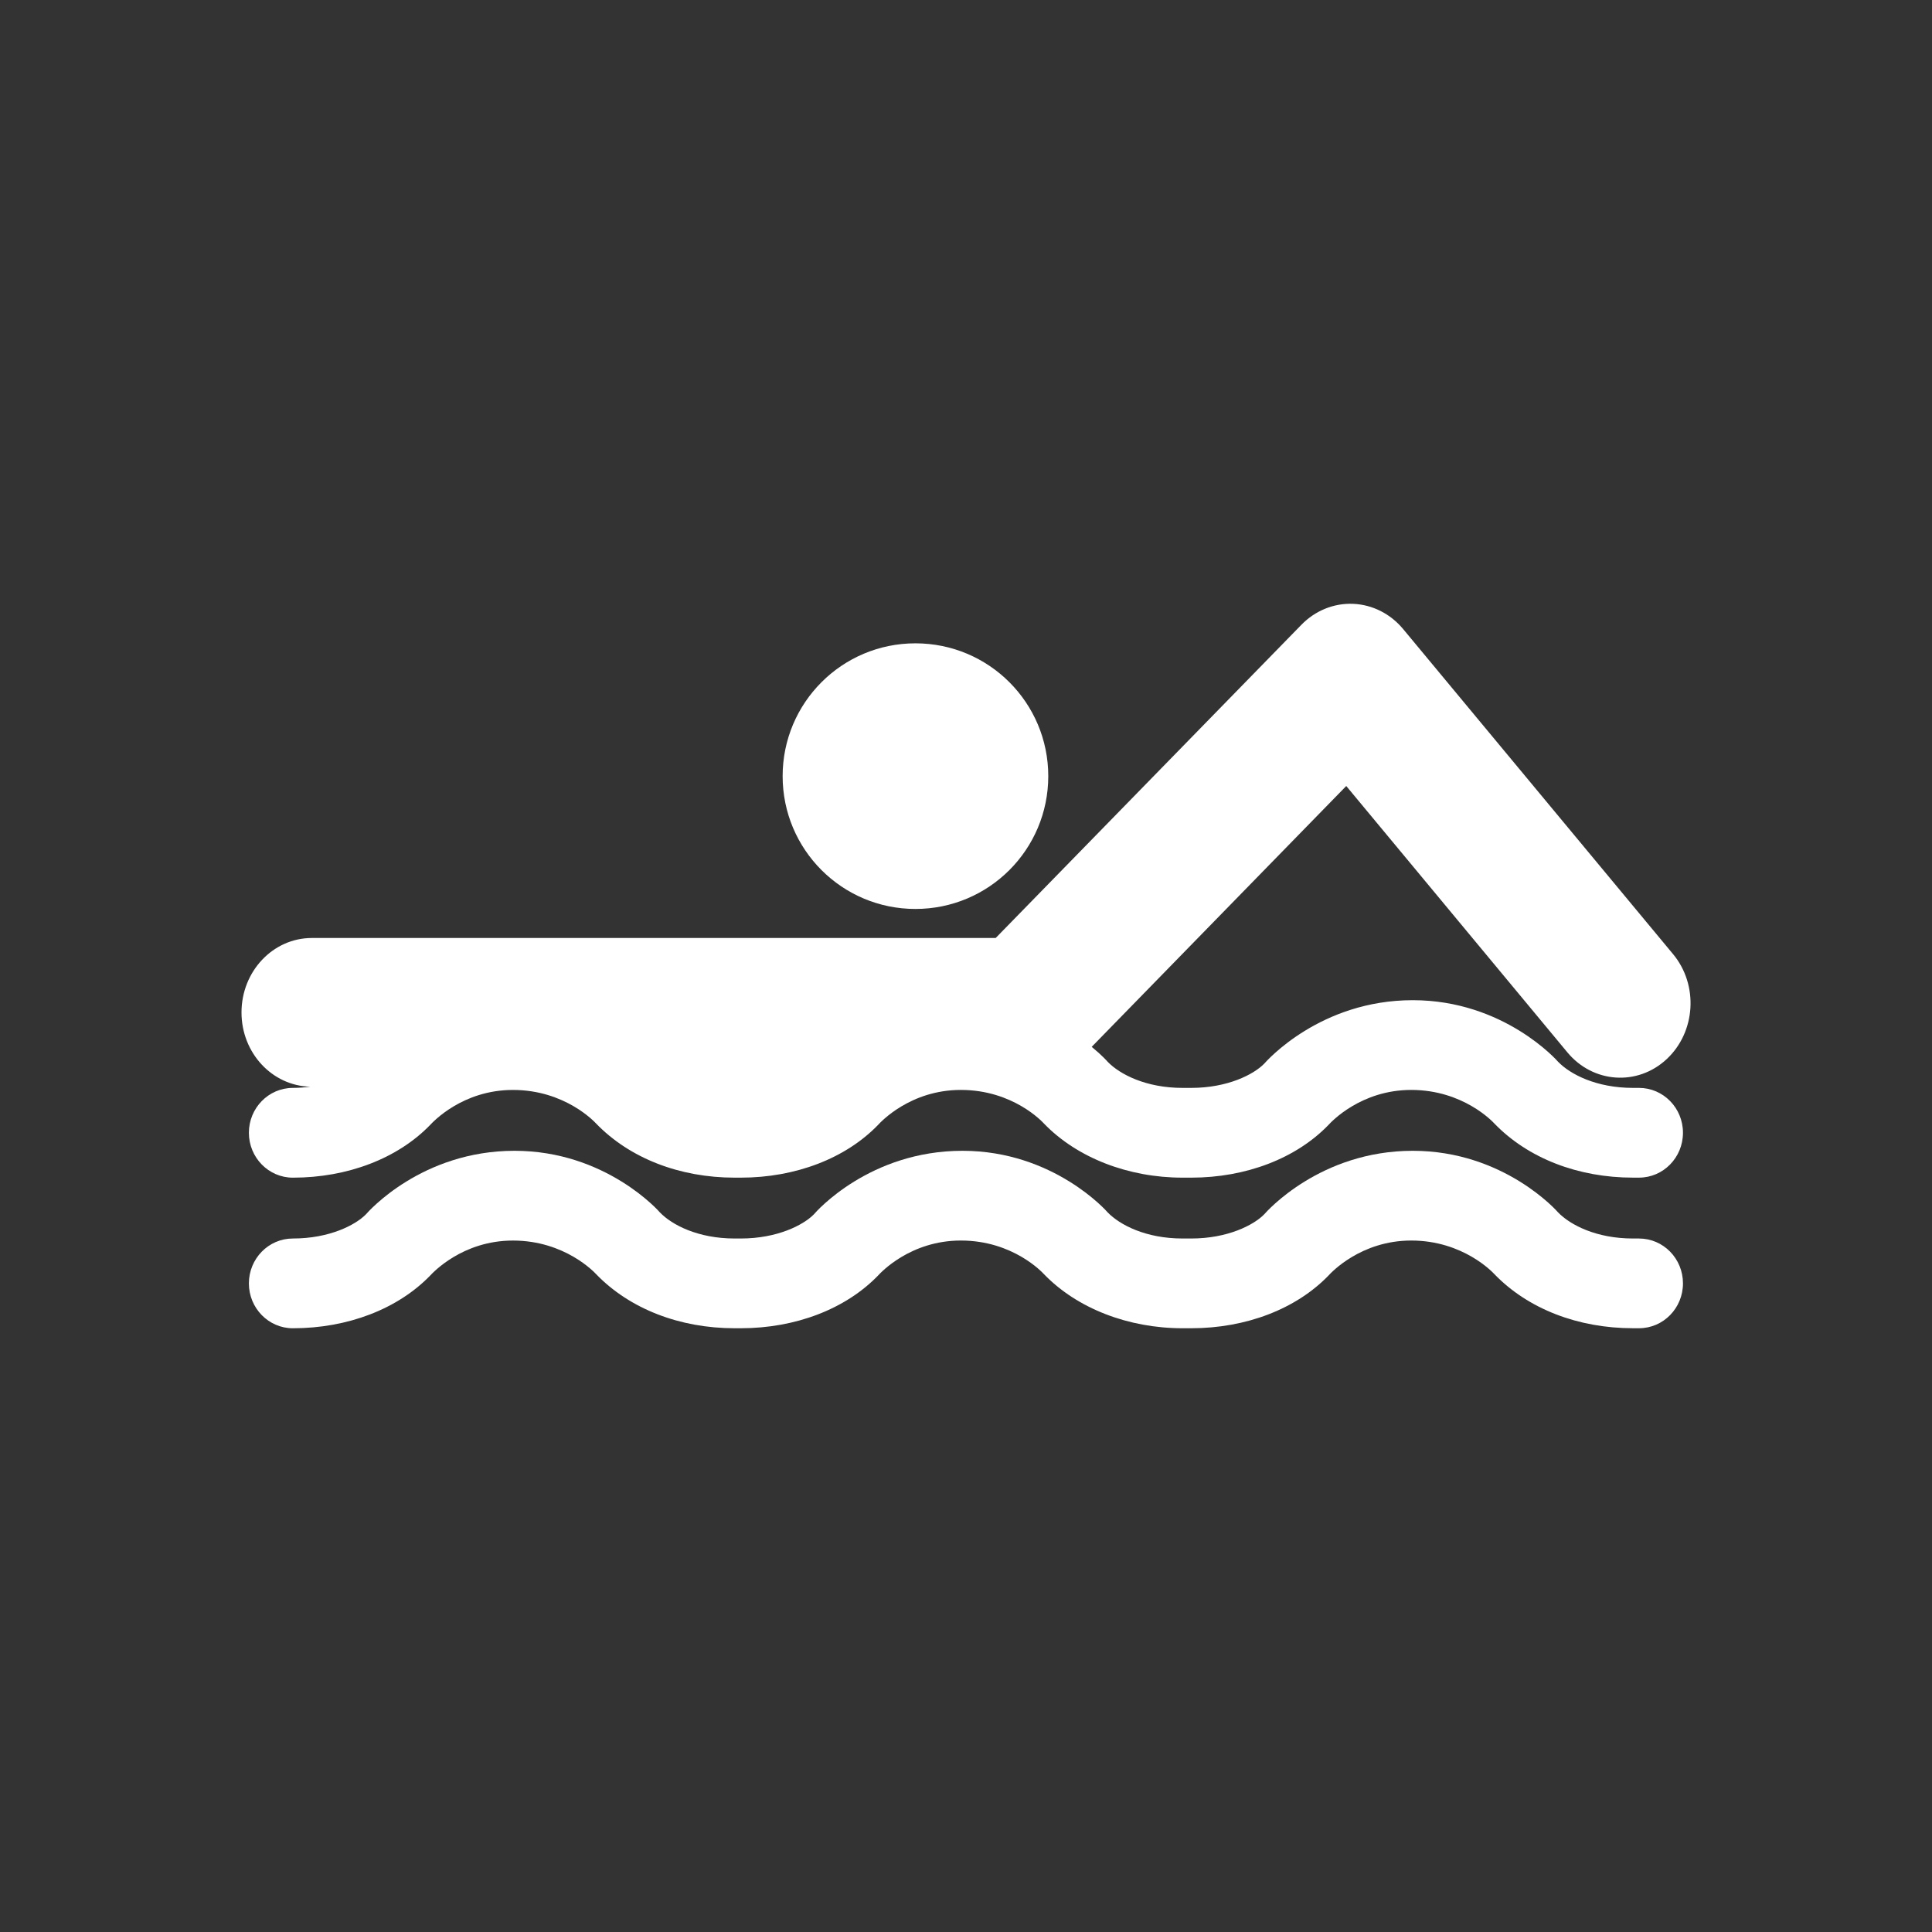 <?xml version="1.0" encoding="utf-8"?>
<!-- Generator: Adobe Illustrator 16.0.0, SVG Export Plug-In . SVG Version: 6.00 Build 0)  -->
<!DOCTYPE svg PUBLIC "-//W3C//DTD SVG 1.1//EN" "http://www.w3.org/Graphics/SVG/1.1/DTD/svg11.dtd">
<svg version="1.1" id="Calque_1" xmlns="http://www.w3.org/2000/svg" xmlns:xlink="http://www.w3.org/1999/xlink" x="0px" y="0px"
	 width="136.061px" height="136.061px" viewBox="0 0 136.061 136.061" enable-background="new 0 0 136.061 136.061"
	 xml:space="preserve">
<rect x="0" y="0" width="136.061" height="136.061" fill="#333333" stroke="none"/>
<g>
	<path fill="#FFFFFF" d="M115.425,87.222h-0.421c-2.574,0-4.414-0.949-5.275-1.838c-0.035-0.049-3.802-4.339-10.234-4.339
		c-6.527,0-10.304,4.29-10.465,4.475c-0.737,0.753-2.569,1.702-5.14,1.702h-0.608c-2.575,0-4.411-0.949-5.273-1.837
		c-0.034-0.048-3.8-4.34-10.228-4.34c-6.542,0-10.313,4.29-10.464,4.475c-0.74,0.753-2.575,1.702-5.15,1.702H51.74
		c-2.571,0-4.411-0.949-5.267-1.838c-0.034-0.049-3.805-4.339-10.238-4.339c-6.533,0-10.304,4.29-10.465,4.475
		c-0.738,0.753-2.57,1.702-5.144,1.702c-1.71,0-3.098,1.414-3.098,3.161s1.388,3.16,3.098,3.16c3.857,0,7.385-1.354,9.67-3.713
		c0.192-0.205,2.276-2.464,5.829-2.464c3.667,0,5.754,2.259,5.846,2.355c2.38,2.468,5.912,3.821,9.769,3.821h0.427
		c3.862,0,7.389-1.354,9.673-3.715c0.186-0.203,2.27-2.462,5.828-2.462c3.676,0,5.748,2.258,5.84,2.354
		c2.344,2.436,5.965,3.823,9.774,3.823h0.608c3.862,0,7.39-1.354,9.672-3.715c0.183-0.201,2.274-2.462,5.824-2.462
		c3.666,0,5.754,2.259,5.845,2.355c2.379,2.468,5.916,3.821,9.773,3.821h0.421c1.715,0,3.098-1.413,3.098-3.16
		S117.14,87.222,115.425,87.222z"/>
	<path fill="#FFFFFF" d="M115.425,76.615h-0.421c-2.574,0-4.414-0.95-5.275-1.84c-0.035-0.046-3.802-4.337-10.234-4.337
		c-6.527,0-10.304,4.291-10.465,4.473c-0.737,0.754-2.569,1.704-5.14,1.704h-0.608c-2.575,0-4.411-0.95-5.273-1.837
		c-0.01-0.016-0.399-0.458-1.126-1.054c3.602-3.69,13.665-14.001,17.926-18.37c4.607,5.55,15.575,18.76,15.575,18.76
		c1.807,2.176,4.935,2.388,6.988,0.478c2.055-1.911,2.259-5.226,0.452-7.4L98.816,44.301c-0.893-1.076-2.166-1.719-3.518-1.776
		c-1.355-0.058-2.672,0.476-3.644,1.472c0,0-19.004,19.469-21.533,22.061c-3.692,0-48.16,0-48.16,0
		c-2.735,0-4.953,2.348-4.953,5.243c0,2.856,2.162,5.169,4.847,5.231c-0.391,0.048-0.795,0.083-1.229,0.083
		c-1.71,0-3.098,1.415-3.098,3.161c0,1.745,1.388,3.161,3.098,3.161c3.857,0,7.385-1.354,9.67-3.715
		c0.192-0.205,2.276-2.463,5.829-2.463c3.667,0,5.754,2.258,5.846,2.355c2.38,2.468,5.912,3.822,9.769,3.822h0.427
		c3.862,0,7.389-1.354,9.673-3.717c0.186-0.203,2.27-2.461,5.828-2.461c3.676,0,5.748,2.256,5.84,2.354
		c2.344,2.435,5.965,3.824,9.774,3.824h0.608c3.862,0,7.39-1.354,9.672-3.717c0.183-0.201,2.274-2.461,5.824-2.461
		c3.666,0,5.754,2.258,5.845,2.355c2.379,2.468,5.916,3.822,9.773,3.822h0.421c1.715,0,3.098-1.416,3.098-3.161
		C118.523,78.03,117.14,76.615,115.425,76.615z"/>
	<path fill="#FFFFFF" d="M64.469,64.013c5.174,0,9.355-4.186,9.355-9.353c0-5.168-4.181-9.354-9.355-9.354
		c-5.171,0-9.352,4.186-9.352,9.354C55.117,59.827,59.297,64.013,64.469,64.013z"/>
</g>
</svg>
